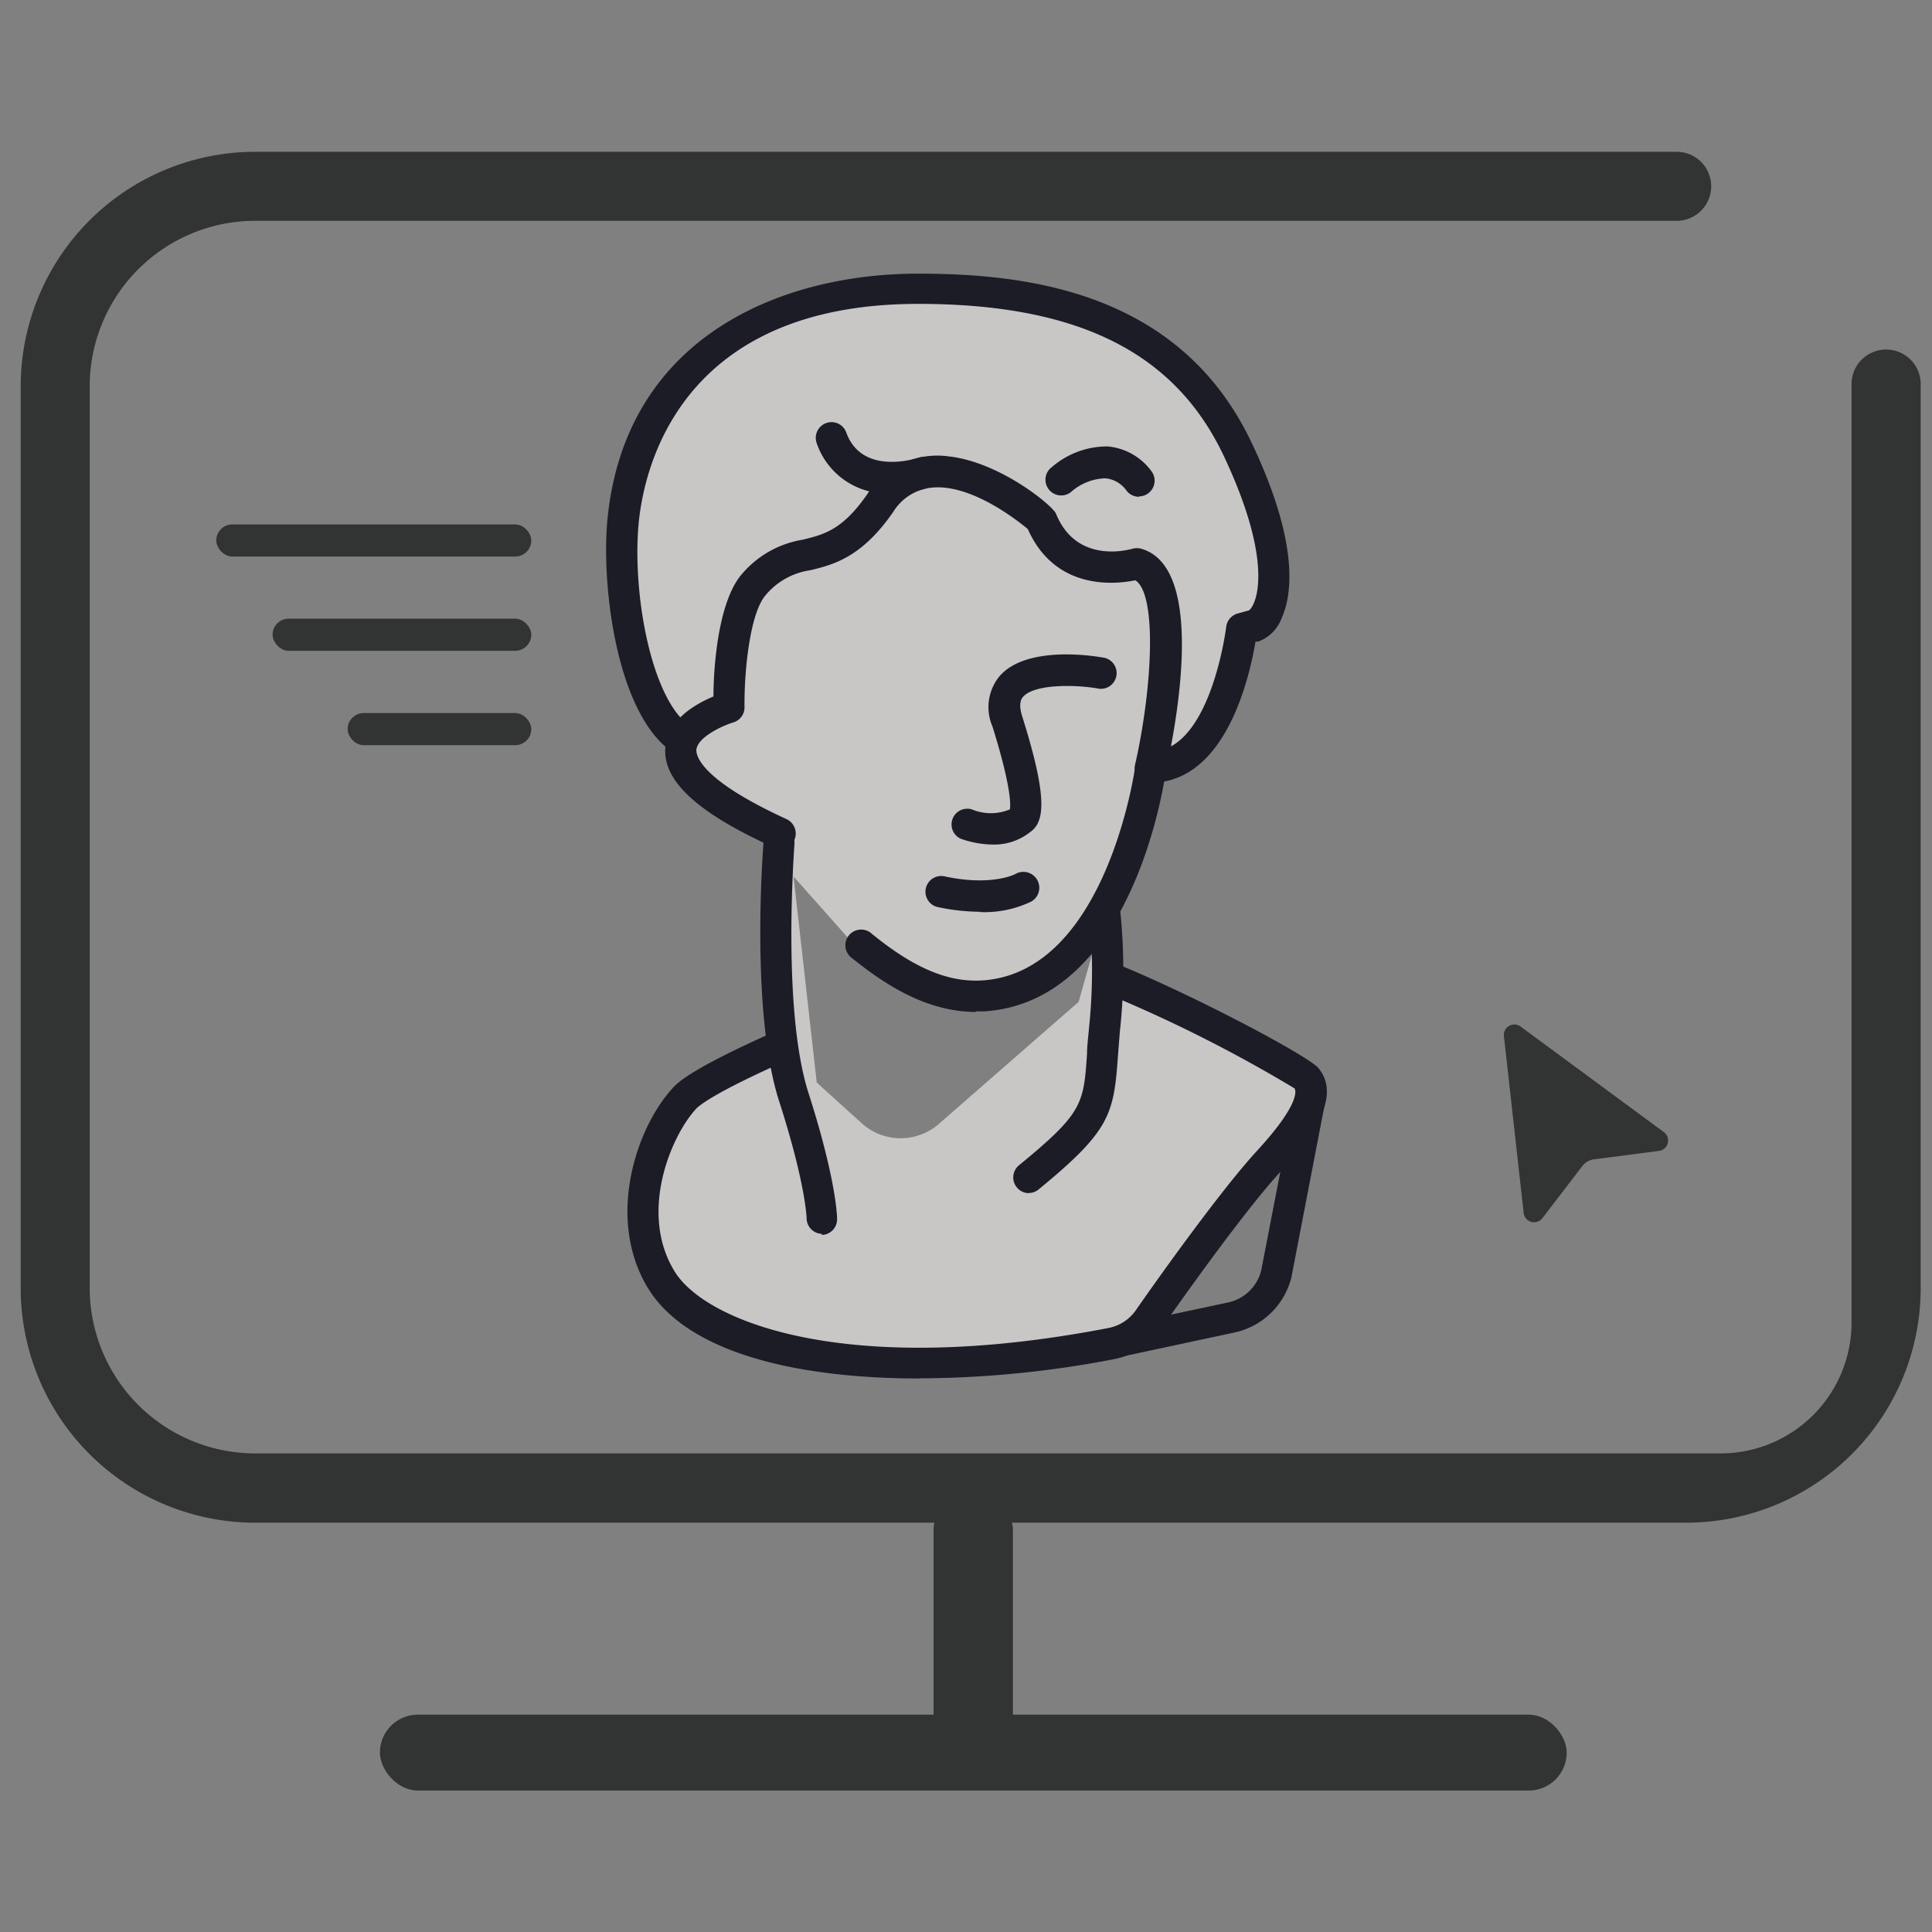 <svg id="图层_1" data-name="图层 1" xmlns="http://www.w3.org/2000/svg" viewBox="0 0 140 140"><rect x="0" y="0" width="140" height="140" fill="#808080" stroke="none"/><defs><style>.cls-1{fill:#c9c6c6;}.cls-2{fill:#1b1c26;}.cls-3{fill:none;}.cls-4{fill:#fff;}.cls-5{fill:#323333;}</style></defs><title>图标</title><path class="cls-1" d="M48.52,53.41c-2.94-2.71-4.16-10.28-3.71-15.25,1.08-12.13,11.09-17,21.4-17,9.31,0,18.64,2.1,23.17,11.64,4.4,9.31,2.09,12.53,1.19,12.78l-.91.25s-1.14,10-6.59,10c0,0-2.06,15.81-12,16.57-3.28.24-6.17-1.41-8.9-3.63"/><path class="cls-2" d="M82.54,36a1.16,1.16,0,0,1-.89-.42,2.12,2.12,0,0,0-1.54-.92,3.92,3.92,0,0,0-2.51,1A1.14,1.14,0,0,1,76.05,34a6.14,6.14,0,0,1,4.22-1.65,4.42,4.42,0,0,1,3.15,1.77,1.14,1.14,0,0,1-.18,1.6,1.11,1.11,0,0,1-.71.25Zm0,0"/><path class="cls-1" d="M80.13,70.88,68.06,81.42a4.21,4.21,0,0,1-5.59,0l-4-3.62a4.21,4.21,0,0,0-4.65-.66,17.81,17.81,0,0,0-4.16,2.47C47.32,82,45.07,88.17,48,92.79s14,8.17,32.55,4.59a4.29,4.29,0,0,0,2.7-1.73c1.9-2.72,6.19-8.72,8.71-11.47,3.32-3.61,3.46-5.2,2.74-6.06-.51-.61-8.52-5-14.37-7.3"/><path class="cls-2" d="M66.63,99.89c-8.81,0-16.74-1.83-19.64-6.49-3.1-5-.94-11.67,1.81-14.61.3-.32,1.24-1.31,7.11-3.93a1.14,1.14,0,0,1,.92,2.07c-5.06,2.25-6.16,3.18-6.37,3.4-1.82,1.94-4.22,7.57-1.55,11.84,2.27,3.63,12.5,7.71,31.37,4.07a3.13,3.13,0,0,0,2-1.26c1.77-2.54,6.2-8.75,8.8-11.58,3.08-3.35,2.84-4.34,2.73-4.53a102.44,102.44,0,0,0-13.95-7,1.14,1.14,0,0,1,.85-2.11c5.5,2.21,14,6.69,14.82,7.63,1.76,2.11-.56,5.15-2.78,7.56-2.51,2.73-6.86,8.84-8.61,11.34a5.42,5.42,0,0,1-3.41,2.2,75.67,75.67,0,0,1-14.08,1.39Zm0,0"/><path class="cls-2" d="M70.74,73.33c-3.67,0-6.7-2.06-9-3.9a1.14,1.14,0,1,1,1.43-1.77c3.1,2.53,5.6,3.56,8.1,3.38,8.94-.67,11-15.44,11-15.58a1.14,1.14,0,0,1,1.13-1c4.3,0,5.44-8.89,5.45-9a1.15,1.15,0,0,1,.83-1l.83-.23c.58-.46,1.8-3.52-1.84-11.21-3.55-7.5-10.58-11-22.14-11h0c-17.48,0-19.92,12.21-20.26,16-.43,4.9.83,12,3.36,14.3A1.13,1.13,0,0,1,48.1,54C44.62,50.8,43.61,42.45,44,37.83c1.19-13.29,12.42-18,22.53-18h0c7.88,0,19,1.28,24.19,12.3,3.53,7.44,2.86,11.14,2.14,12.69a2.83,2.83,0,0,1-1.69,1.67l-.19,0c-.4,2.37-1.93,9.28-6.62,10.14-.62,3.53-3.5,15.94-12.93,16.65a6.46,6.46,0,0,1-.74,0Zm0,0"/><rect class="cls-3" x="43.95" y="19.75" width="94.03" height="80.25"/><path class="cls-1" d="M57.17,60.56s-1,12,1.07,18.41,2,8.85,2,8.85"/><path class="cls-2" d="M59.59,89.41a1.14,1.14,0,0,1-1.14-1.14s-.06-2.48-2-8.5c-2.08-6.5-1.16-18.34-1.11-18.85a1.12,1.12,0,0,1,1.23-1,1.15,1.15,0,0,1,1,1.23c0,.12-.93,11.9,1,18,2.07,6.45,2.09,9.09,2.09,9.2a1.14,1.14,0,0,1-1.13,1.14Zm0,0"/><path class="cls-1" d="M80.05,65.93a40.46,40.46,0,0,1,0,8.72c-.49,5.46.22,6-5.49,10.67"/><path class="cls-2" d="M74.56,86.46a1.12,1.12,0,0,1-.88-.42,1.14,1.14,0,0,1,.16-1.6c4.63-3.79,4.68-4.44,4.93-8.07,0-.55.08-1.15.14-1.83a40.34,40.34,0,0,0,0-8.45,1.13,1.13,0,0,1,2.24-.34,41.17,41.17,0,0,1,0,9q-.08,1-.14,1.78c-.3,4.25-.58,5.42-5.76,9.67a1.13,1.13,0,0,1-.72.25Zm0,0"/><path class="cls-2" d="M56.52,61.5a1,1,0,0,1-.47-.1c-5.53-2.51-8-4.8-7.84-7.2.14-2.06,2.26-3.22,3.49-3.73,0-2,.31-6.75,2-8.8a7.33,7.33,0,0,1,4.46-2.56c1.55-.38,2.89-.7,4.7-3.32a6,6,0,0,1,5.87-2.72c3.72.4,7.55,3.57,7.79,4.15,1.41,3.49,4.88,2.73,5.56,2.54a1.19,1.19,0,0,1,.6,0c4.72,1.31,2.58,12.63,1.81,16.08a1.14,1.14,0,1,1-2.22-.5c1.27-5.69,1.56-12.31,0-13.29-1.41.29-5.79.79-7.79-3.71-.74-.62-4.15-3.32-7-3a3.72,3.72,0,0,0-2.75,1.75c-2.3,3.33-4.37,3.83-6,4.23a5.16,5.16,0,0,0-3.26,1.82c-1.17,1.38-1.55,5.7-1.52,8.11a1.13,1.13,0,0,1-.82,1.1c-.81.25-2.6,1.08-2.67,2,0,.45.35,2.17,6.52,5a1.15,1.15,0,0,1-.48,2.2Zm0,0"/><path class="cls-2" d="M72,61.2a7.2,7.2,0,0,1-2.4-.43,1.14,1.14,0,0,1,.82-2.12,3.58,3.58,0,0,0,2.76,0c.06-.34.09-1.67-1.26-6A3.53,3.53,0,0,1,72.43,49c1.89-2.18,6.52-1.52,7.44-1.36a1.14,1.14,0,1,1-.38,2.24c-1.74-.29-4.55-.29-5.35.61-.09.1-.38.43-.07,1.41,1.89,6,1.62,7.68.56,8.41A4.18,4.18,0,0,1,72,61.2Zm1.29-2.65,0,0,0,0Zm0,0"/><path class="cls-4" d="M74.2,64.32s-2,1.14-5.92.3"/><path class="cls-2" d="M71,66.07a15,15,0,0,1-3-.33,1.14,1.14,0,1,1,.47-2.23c3.42.73,5.1-.17,5.12-.18a1.14,1.14,0,1,1,1.14,2,7.82,7.82,0,0,1-3.73.76Zm0,0"/><path class="cls-2" d="M64.65,35.75a5.39,5.39,0,0,1-5.49-3.7,1.14,1.14,0,0,1,2.15-.75c1.12,3.21,5.09,1.92,5.25,1.87a1.14,1.14,0,1,1,.73,2.16,8.28,8.28,0,0,1-2.64.42Zm0,0"/><path class="cls-2" d="M81.08,98.36a1.13,1.13,0,0,1-.24-2.24L89,94.38a3.15,3.15,0,0,0,2.39-2.31l2.42-12.49A1.13,1.13,0,0,1,96,80L93.58,92.56a5.43,5.43,0,0,1-4.13,4l-8.13,1.74-.24,0Zm0,0"/><rect class="cls-5" x="67.65" y="108" width="5.75" height="19.25" rx="2.87" ry="2.87"/><rect class="cls-5" x="27.53" y="124.25" width="86" height="5.5" rx="2.75" ry="2.75"/><path class="cls-5" d="M136.67,25.33a2.5,2.5,0,0,0-2.5,2.5c0,12.54,0,68,0,68a9.49,9.49,0,0,1-9.49,9.49H18.5a12,12,0,0,1-12-12V28a12,12,0,0,1,12-12h103a2.5,2.5,0,0,0,2.5-2.5h0a2.5,2.5,0,0,0-2.5-2.5H18.5a17,17,0,0,0-17,17V93.34a17,17,0,0,0,17,17H122.18a17,17,0,0,0,17-17V27.83a2.5,2.5,0,0,0-2.5-2.5Z"/><rect class="cls-5" x="15.67" y="38" width="22.83" height="2.33" rx="1.17" ry="1.17"/><rect class="cls-5" x="19.75" y="44.83" width="18.75" height="2.33" rx="1.17" ry="1.17"/><rect class="cls-5" x="25.19" y="51.67" width="13.31" height="2.33" rx="1.17" ry="1.17"/><path class="cls-5" d="M110.19,74.39a.76.76,0,0,0-1.21.7l1.43,12.8a.76.76,0,0,0,1.36.38l2.89-3.77a1.27,1.27,0,0,1,.84-.49l4.71-.61a.76.76,0,0,0,.35-1.37Zm0,0"/></svg>